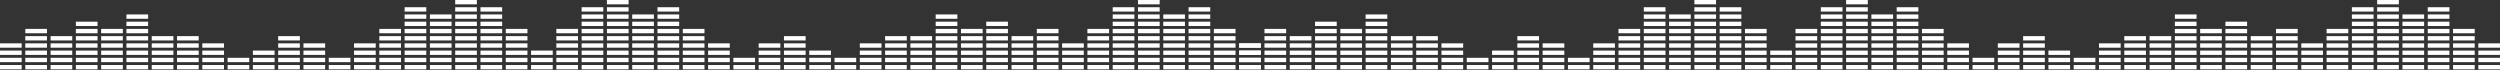 <?xml version="1.0" encoding="UTF-8"?> <svg xmlns="http://www.w3.org/2000/svg" width="3004" height="84" viewBox="0 0 3004 84" fill="none"><rect x="0" y="0" width="3004" height="84" fill="#333333" stroke="none"/> <rect y="78.138" width="26.046" height="5.209" fill="white"></rect> <rect width="26.046" height="5.209" transform="matrix(-1 0 0 1 1302.29 78.138)" fill="white"></rect> <rect x="30.387" y="78.138" width="26.046" height="5.209" fill="white"></rect> <rect width="26.046" height="5.209" transform="matrix(-1 0 0 1 1271.91 78.138)" fill="white"></rect> <rect x="60.773" y="78.138" width="26.046" height="5.209" fill="white"></rect> <rect width="26.046" height="5.209" transform="matrix(-1 0 0 1 1241.52 78.138)" fill="white"></rect> <rect x="91.16" y="78.138" width="26.046" height="5.209" fill="white"></rect> <rect width="26.046" height="5.209" transform="matrix(-1 0 0 1 1211.13 78.138)" fill="white"></rect> <rect x="121.547" y="78.138" width="26.046" height="5.209" fill="white"></rect> <rect width="26.046" height="5.209" transform="matrix(-1 0 0 1 1180.75 78.138)" fill="white"></rect> <rect x="151.935" y="78.138" width="26.046" height="5.209" fill="white"></rect> <rect width="26.046" height="5.209" transform="matrix(-1 0 0 1 1150.36 78.138)" fill="white"></rect> <rect x="182.321" y="78.138" width="26.046" height="5.209" fill="white"></rect> <rect width="26.046" height="5.209" transform="matrix(-1 0 0 1 1119.97 78.138)" fill="white"></rect> <rect x="212.708" y="78.138" width="26.046" height="5.209" fill="white"></rect> <rect width="26.046" height="5.209" transform="matrix(-1 0 0 1 1089.58 78.138)" fill="white"></rect> <rect x="334.255" y="78.138" width="26.046" height="5.209" fill="white"></rect> <rect width="26.046" height="5.209" transform="matrix(-1 0 0 1 968.037 78.138)" fill="white"></rect> <rect x="364.642" y="78.138" width="26.046" height="5.209" fill="white"></rect> <rect width="26.046" height="5.209" transform="matrix(-1 0 0 1 937.65 78.138)" fill="white"></rect> <rect x="425.415" y="78.138" width="26.046" height="5.209" fill="white"></rect> <rect width="26.046" height="5.209" transform="matrix(-1 0 0 1 876.877 78.138)" fill="white"></rect> <rect width="26.046" height="5.209" transform="matrix(-1 0 0 1 1515 78.138)" fill="white"></rect> <rect x="455.803" y="78.138" width="26.046" height="5.209" fill="white"></rect> <rect width="26.046" height="5.209" transform="matrix(-1 0 0 1 846.49 78.138)" fill="white"></rect> <rect width="26.046" height="5.209" transform="matrix(-1 0 0 1 1484.61 78.138)" fill="white"></rect> <rect x="486.189" y="78.138" width="26.046" height="5.209" fill="white"></rect> <rect width="26.046" height="5.209" transform="matrix(-1 0 0 1 816.104 78.138)" fill="white"></rect> <rect width="26.046" height="5.209" transform="matrix(-1 0 0 1 1454.23 78.138)" fill="white"></rect> <rect x="516.576" y="78.138" width="26.046" height="5.209" fill="white"></rect> <rect width="26.046" height="5.209" transform="matrix(-1 0 0 1 785.717 78.138)" fill="white"></rect> <rect width="26.046" height="5.209" transform="matrix(-1 0 0 1 1423.84 78.138)" fill="white"></rect> <rect x="546.963" y="78.138" width="26.046" height="5.209" fill="white"></rect> <rect width="26.046" height="5.209" transform="matrix(-1 0 0 1 755.329 78.138)" fill="white"></rect> <rect width="26.046" height="5.209" transform="matrix(-1 0 0 1 1393.45 78.138)" fill="white"></rect> <rect x="577.35" y="78.138" width="26.046" height="5.209" fill="white"></rect> <rect width="26.046" height="5.209" transform="matrix(-1 0 0 1 724.942 78.138)" fill="white"></rect> <rect width="26.046" height="5.209" transform="matrix(-1 0 0 1 1363.07 78.138)" fill="white"></rect> <rect x="607.736" y="78.138" width="26.046" height="5.209" fill="white"></rect> <rect width="26.046" height="5.209" transform="matrix(-1 0 0 1 694.556 78.138)" fill="white"></rect> <rect width="26.046" height="5.209" transform="matrix(-1 0 0 1 1332.68 78.138)" fill="white"></rect> <rect x="638.123" y="78.138" width="26.046" height="5.209" fill="white"></rect> <rect x="243.095" y="78.138" width="26.046" height="5.209" fill="white"></rect> <rect width="26.046" height="5.209" transform="matrix(-1 0 0 1 1059.2 78.138)" fill="white"></rect> <rect x="303.868" y="78.138" width="26.046" height="5.209" fill="white"></rect> <rect width="26.046" height="5.209" transform="matrix(-1 0 0 1 998.424 78.138)" fill="white"></rect> <rect x="273.481" y="78.138" width="26.046" height="5.209" fill="white"></rect> <rect width="26.046" height="5.209" transform="matrix(-1 0 0 1 1028.81 78.138)" fill="white"></rect> <rect x="395.028" y="78.138" width="26.046" height="5.209" fill="white"></rect> <rect width="26.046" height="5.209" transform="matrix(-1 0 0 1 907.264 78.138)" fill="white"></rect> <rect y="69.456" width="26.046" height="5.209" fill="white"></rect> <rect width="26.046" height="5.209" transform="matrix(-1 0 0 1 1302.29 69.456)" fill="white"></rect> <rect x="30.387" y="69.456" width="26.046" height="5.209" fill="white"></rect> <rect width="26.046" height="5.209" transform="matrix(-1 0 0 1 1271.91 69.456)" fill="white"></rect> <rect x="60.773" y="69.456" width="26.046" height="5.209" fill="white"></rect> <rect width="26.046" height="5.209" transform="matrix(-1 0 0 1 1241.52 69.456)" fill="white"></rect> <rect x="91.16" y="69.456" width="26.046" height="5.209" fill="white"></rect> <rect width="26.046" height="5.209" transform="matrix(-1 0 0 1 1211.13 69.456)" fill="white"></rect> <rect x="121.547" y="69.456" width="26.046" height="5.209" fill="white"></rect> <rect width="26.046" height="5.209" transform="matrix(-1 0 0 1 1180.75 69.456)" fill="white"></rect> <rect x="151.935" y="69.456" width="26.046" height="5.209" fill="white"></rect> <rect width="26.046" height="5.209" transform="matrix(-1 0 0 1 1150.36 69.456)" fill="white"></rect> <rect x="182.321" y="69.456" width="26.046" height="5.209" fill="white"></rect> <rect width="26.046" height="5.209" transform="matrix(-1 0 0 1 1119.97 69.456)" fill="white"></rect> <rect x="212.708" y="69.456" width="26.046" height="5.209" fill="white"></rect> <rect width="26.046" height="5.209" transform="matrix(-1 0 0 1 1089.58 69.456)" fill="white"></rect> <rect x="334.255" y="69.456" width="26.046" height="5.209" fill="white"></rect> <rect width="26.046" height="5.209" transform="matrix(-1 0 0 1 968.037 69.456)" fill="white"></rect> <rect x="364.642" y="69.456" width="26.046" height="5.209" fill="white"></rect> <rect width="26.046" height="5.209" transform="matrix(-1 0 0 1 937.65 69.456)" fill="white"></rect> <rect x="425.415" y="69.456" width="26.046" height="5.209" fill="white"></rect> <rect width="26.046" height="5.209" transform="matrix(-1 0 0 1 876.877 69.456)" fill="white"></rect> <rect width="26.046" height="5.209" transform="matrix(-1 0 0 1 1515 69.456)" fill="white"></rect> <rect x="455.803" y="69.456" width="26.046" height="5.209" fill="white"></rect> <rect width="26.046" height="5.209" transform="matrix(-1 0 0 1 846.49 69.456)" fill="white"></rect> <rect width="26.046" height="5.209" transform="matrix(-1 0 0 1 1484.61 69.456)" fill="white"></rect> <rect x="486.189" y="69.456" width="26.046" height="5.209" fill="white"></rect> <rect width="26.046" height="5.209" transform="matrix(-1 0 0 1 816.104 69.456)" fill="white"></rect> <rect width="26.046" height="5.209" transform="matrix(-1 0 0 1 1454.23 69.456)" fill="white"></rect> <rect x="516.576" y="69.456" width="26.046" height="5.209" fill="white"></rect> <rect width="26.046" height="5.209" transform="matrix(-1 0 0 1 785.717 69.456)" fill="white"></rect> <rect width="26.046" height="5.209" transform="matrix(-1 0 0 1 1423.84 69.456)" fill="white"></rect> <rect x="546.963" y="69.456" width="26.046" height="5.209" fill="white"></rect> <rect width="26.046" height="5.209" transform="matrix(-1 0 0 1 755.329 69.456)" fill="white"></rect> <rect width="26.046" height="5.209" transform="matrix(-1 0 0 1 1393.45 69.456)" fill="white"></rect> <rect x="577.35" y="69.456" width="26.046" height="5.209" fill="white"></rect> <rect width="26.046" height="5.209" transform="matrix(-1 0 0 1 724.942 69.456)" fill="white"></rect> <rect width="26.046" height="5.209" transform="matrix(-1 0 0 1 1363.07 69.456)" fill="white"></rect> <rect x="607.736" y="69.456" width="26.046" height="5.209" fill="white"></rect> <rect width="26.046" height="5.209" transform="matrix(-1 0 0 1 694.556 69.456)" fill="white"></rect> <rect width="26.046" height="5.209" transform="matrix(-1 0 0 1 1332.68 69.456)" fill="white"></rect> <rect x="638.123" y="69.456" width="26.046" height="5.209" fill="white"></rect> <rect x="243.095" y="69.456" width="26.046" height="5.209" fill="white"></rect> <rect width="26.046" height="5.209" transform="matrix(-1 0 0 1 1059.2 69.456)" fill="white"></rect> <rect x="303.868" y="69.456" width="26.046" height="5.209" fill="white"></rect> <rect width="26.046" height="5.209" transform="matrix(-1 0 0 1 998.424 69.456)" fill="white"></rect> <rect x="273.481" y="69.456" width="26.046" height="5.209" fill="white"></rect> <rect width="26.046" height="5.209" transform="matrix(-1 0 0 1 1028.81 69.456)" fill="white"></rect> <rect x="395.028" y="69.456" width="26.046" height="5.209" fill="white"></rect> <rect width="26.046" height="5.209" transform="matrix(-1 0 0 1 907.264 69.456)" fill="white"></rect> <rect y="60.774" width="26.046" height="5.209" fill="white"></rect> <rect width="26.046" height="5.209" transform="matrix(-1 0 0 1 1302.29 60.774)" fill="white"></rect> <rect x="30.387" y="60.774" width="26.046" height="5.209" fill="white"></rect> <rect width="26.046" height="5.209" transform="matrix(-1 0 0 1 1271.91 60.774)" fill="white"></rect> <rect x="60.773" y="60.774" width="26.046" height="5.209" fill="white"></rect> <rect width="26.046" height="5.209" transform="matrix(-1 0 0 1 1241.52 60.774)" fill="white"></rect> <rect x="91.16" y="60.774" width="26.046" height="5.209" fill="white"></rect> <rect width="26.046" height="5.209" transform="matrix(-1 0 0 1 1211.13 60.774)" fill="white"></rect> <rect x="121.547" y="60.774" width="26.046" height="5.209" fill="white"></rect> <rect width="26.046" height="5.209" transform="matrix(-1 0 0 1 1180.75 60.774)" fill="white"></rect> <rect x="151.935" y="60.774" width="26.046" height="5.209" fill="white"></rect> <rect width="26.046" height="5.209" transform="matrix(-1 0 0 1 1150.36 60.774)" fill="white"></rect> <rect x="182.321" y="60.774" width="26.046" height="5.209" fill="white"></rect> <rect width="26.046" height="5.209" transform="matrix(-1 0 0 1 1119.97 60.774)" fill="white"></rect> <rect x="212.708" y="60.774" width="26.046" height="5.209" fill="white"></rect> <rect width="26.046" height="5.209" transform="matrix(-1 0 0 1 1089.58 60.774)" fill="white"></rect> <rect x="334.255" y="60.774" width="26.046" height="5.209" fill="white"></rect> <rect width="26.046" height="5.209" transform="matrix(-1 0 0 1 968.037 60.774)" fill="white"></rect> <rect x="364.642" y="60.774" width="26.046" height="5.209" fill="white"></rect> <rect width="26.046" height="5.209" transform="matrix(-1 0 0 1 937.65 60.774)" fill="white"></rect> <rect x="425.415" y="60.774" width="26.046" height="5.209" fill="white"></rect> <rect width="26.046" height="5.209" transform="matrix(-1 0 0 1 876.877 60.774)" fill="white"></rect> <rect width="26.046" height="5.209" transform="matrix(-1 0 0 1 1515 60.774)" fill="white"></rect> <rect x="455.803" y="60.774" width="26.046" height="5.209" fill="white"></rect> <rect width="26.046" height="5.209" transform="matrix(-1 0 0 1 846.49 60.774)" fill="white"></rect> <rect width="26.046" height="5.209" transform="matrix(-1 0 0 1 1484.61 60.774)" fill="white"></rect> <rect x="486.189" y="60.774" width="26.046" height="5.209" fill="white"></rect> <rect width="26.046" height="5.209" transform="matrix(-1 0 0 1 816.104 60.774)" fill="white"></rect> <rect width="26.046" height="5.209" transform="matrix(-1 0 0 1 1454.23 60.774)" fill="white"></rect> <rect x="516.576" y="60.774" width="26.046" height="5.209" fill="white"></rect> <rect width="26.046" height="5.209" transform="matrix(-1 0 0 1 785.717 60.774)" fill="white"></rect> <rect width="26.046" height="5.209" transform="matrix(-1 0 0 1 1423.84 60.774)" fill="white"></rect> <rect x="546.963" y="60.774" width="26.046" height="5.209" fill="white"></rect> <rect width="26.046" height="5.209" transform="matrix(-1 0 0 1 755.329 60.774)" fill="white"></rect> <rect width="26.046" height="5.209" transform="matrix(-1 0 0 1 1393.45 60.774)" fill="white"></rect> <rect x="577.35" y="60.774" width="26.046" height="5.209" fill="white"></rect> <rect width="26.046" height="5.209" transform="matrix(-1 0 0 1 724.942 60.774)" fill="white"></rect> <rect width="26.046" height="5.209" transform="matrix(-1 0 0 1 1363.07 60.774)" fill="white"></rect> <rect x="607.736" y="60.774" width="26.046" height="5.209" fill="white"></rect> <rect width="26.046" height="5.209" transform="matrix(-1 0 0 1 694.556 60.774)" fill="white"></rect> <rect width="26.046" height="5.209" transform="matrix(-1 0 0 1 1332.68 60.774)" fill="white"></rect> <rect x="638.123" y="60.774" width="26.046" height="5.209" fill="white"></rect> <rect x="243.095" y="60.774" width="26.046" height="5.209" fill="white"></rect> <rect width="26.046" height="5.209" transform="matrix(-1 0 0 1 1059.2 60.774)" fill="white"></rect> <rect x="303.868" y="60.774" width="26.046" height="5.209" fill="white"></rect> <rect width="26.046" height="5.209" transform="matrix(-1 0 0 1 998.424 60.774)" fill="white"></rect> <rect y="52.092" width="26.046" height="5.209" fill="white"></rect> <rect width="26.046" height="5.209" transform="matrix(-1 0 0 1 1302.29 52.092)" fill="white"></rect> <rect x="30.387" y="52.092" width="26.046" height="5.209" fill="white"></rect> <rect width="26.046" height="5.209" transform="matrix(-1 0 0 1 1271.91 52.092)" fill="white"></rect> <rect x="60.773" y="52.092" width="26.046" height="5.209" fill="white"></rect> <rect width="26.046" height="5.209" transform="matrix(-1 0 0 1 1241.52 52.092)" fill="white"></rect> <rect x="91.16" y="52.092" width="26.046" height="5.209" fill="white"></rect> <rect width="26.046" height="5.209" transform="matrix(-1 0 0 1 1211.13 52.092)" fill="white"></rect> <rect x="121.547" y="52.092" width="26.046" height="5.209" fill="white"></rect> <rect width="26.046" height="5.209" transform="matrix(-1 0 0 1 1180.75 52.092)" fill="white"></rect> <rect x="151.935" y="52.092" width="26.046" height="5.209" fill="white"></rect> <rect width="26.046" height="5.209" transform="matrix(-1 0 0 1 1150.36 52.092)" fill="white"></rect> <rect x="182.321" y="52.092" width="26.046" height="5.209" fill="white"></rect> <rect width="26.046" height="5.209" transform="matrix(-1 0 0 1 1119.97 52.092)" fill="white"></rect> <rect x="212.708" y="52.092" width="26.046" height="5.209" fill="white"></rect> <rect width="26.046" height="5.209" transform="matrix(-1 0 0 1 1089.58 52.092)" fill="white"></rect> <rect x="334.255" y="52.092" width="26.046" height="5.209" fill="white"></rect> <rect width="26.046" height="5.209" transform="matrix(-1 0 0 1 968.037 52.092)" fill="white"></rect> <rect x="364.642" y="52.092" width="26.046" height="5.209" fill="white"></rect> <rect width="26.046" height="5.209" transform="matrix(-1 0 0 1 937.65 52.092)" fill="white"></rect> <rect x="425.415" y="52.092" width="26.046" height="5.209" fill="white"></rect> <rect width="26.046" height="5.209" transform="matrix(-1 0 0 1 876.877 52.092)" fill="white"></rect> <rect width="26.046" height="5.209" transform="matrix(-1 0 0 1 1515 52.092)" fill="white"></rect> <rect x="455.803" y="52.092" width="26.046" height="5.209" fill="white"></rect> <rect width="26.046" height="5.209" transform="matrix(-1 0 0 1 846.49 52.092)" fill="white"></rect> <rect width="26.046" height="5.209" transform="matrix(-1 0 0 1 1484.61 52.092)" fill="white"></rect> <rect x="486.189" y="52.092" width="26.046" height="5.209" fill="white"></rect> <rect width="26.046" height="5.209" transform="matrix(-1 0 0 1 816.104 52.092)" fill="white"></rect> <rect width="26.046" height="5.209" transform="matrix(-1 0 0 1 1454.23 52.092)" fill="white"></rect> <rect x="516.576" y="52.092" width="26.046" height="5.209" fill="white"></rect> <rect width="26.046" height="5.209" transform="matrix(-1 0 0 1 785.717 52.092)" fill="white"></rect> <rect width="26.046" height="5.209" transform="matrix(-1 0 0 1 1423.84 52.092)" fill="white"></rect> <rect x="546.963" y="52.092" width="26.046" height="5.209" fill="white"></rect> <rect width="26.046" height="5.209" transform="matrix(-1 0 0 1 755.329 52.092)" fill="white"></rect> <rect width="26.046" height="5.209" transform="matrix(-1 0 0 1 1393.45 52.092)" fill="white"></rect> <rect x="577.35" y="52.092" width="26.046" height="5.209" fill="white"></rect> <rect width="26.046" height="5.209" transform="matrix(-1 0 0 1 724.942 52.092)" fill="white"></rect> <rect width="26.046" height="5.209" transform="matrix(-1 0 0 1 1363.07 52.092)" fill="white"></rect> <rect x="607.736" y="52.092" width="26.046" height="5.209" fill="white"></rect> <rect width="26.046" height="5.209" transform="matrix(-1 0 0 1 694.556 52.092)" fill="white"></rect> <rect width="26.046" height="5.209" transform="matrix(-1 0 0 1 1332.68 52.092)" fill="white"></rect> <rect x="486.189" y="26.046" width="26.046" height="5.209" fill="white"></rect> <rect width="26.046" height="5.209" transform="matrix(-1 0 0 1 816.104 26.046)" fill="white"></rect> <rect width="26.046" height="5.209" transform="matrix(-1 0 0 1 1454.23 26.046)" fill="white"></rect> <rect x="516.576" y="26.046" width="26.046" height="5.209" fill="white"></rect> <rect width="26.046" height="5.209" transform="matrix(-1 0 0 1 785.717 26.046)" fill="white"></rect> <rect width="26.046" height="5.209" transform="matrix(-1 0 0 1 1423.84 26.046)" fill="white"></rect> <rect x="546.963" y="26.046" width="26.046" height="5.209" fill="white"></rect> <rect width="26.046" height="5.209" transform="matrix(-1 0 0 1 755.329 26.046)" fill="white"></rect> <rect width="26.046" height="5.209" transform="matrix(-1 0 0 1 1393.45 26.046)" fill="white"></rect> <rect x="577.35" y="26.046" width="26.046" height="5.209" fill="white"></rect> <rect width="26.046" height="5.209" transform="matrix(-1 0 0 1 724.942 26.046)" fill="white"></rect> <rect width="26.046" height="5.209" transform="matrix(-1 0 0 1 1363.07 26.046)" fill="white"></rect> <rect x="455.803" y="43.41" width="26.046" height="5.209" fill="white"></rect> <rect width="26.046" height="5.209" transform="matrix(-1 0 0 1 846.49 43.41)" fill="white"></rect> <rect width="26.046" height="5.209" transform="matrix(-1 0 0 1 1484.61 43.41)" fill="white"></rect> <rect x="486.189" y="43.41" width="26.046" height="5.209" fill="white"></rect> <rect width="26.046" height="5.209" transform="matrix(-1 0 0 1 816.104 43.41)" fill="white"></rect> <rect width="26.046" height="5.209" transform="matrix(-1 0 0 1 1454.23 43.41)" fill="white"></rect> <rect x="516.576" y="43.41" width="26.046" height="5.209" fill="white"></rect> <rect width="26.046" height="5.209" transform="matrix(-1 0 0 1 785.717 43.41)" fill="white"></rect> <rect width="26.046" height="5.209" transform="matrix(-1 0 0 1 1423.84 43.41)" fill="white"></rect> <rect x="546.963" y="43.41" width="26.046" height="5.209" fill="white"></rect> <rect width="26.046" height="5.209" transform="matrix(-1 0 0 1 755.329 43.41)" fill="white"></rect> <rect width="26.046" height="5.209" transform="matrix(-1 0 0 1 1393.45 43.41)" fill="white"></rect> <rect x="577.35" y="43.41" width="26.046" height="5.209" fill="white"></rect> <rect width="26.046" height="5.209" transform="matrix(-1 0 0 1 724.942 43.41)" fill="white"></rect> <rect width="26.046" height="5.209" transform="matrix(-1 0 0 1 1363.07 43.41)" fill="white"></rect> <rect x="607.736" y="43.41" width="26.046" height="5.209" fill="white"></rect> <rect width="26.046" height="5.209" transform="matrix(-1 0 0 1 694.556 43.41)" fill="white"></rect> <rect width="26.046" height="5.209" transform="matrix(-1 0 0 1 1332.68 43.41)" fill="white"></rect> <rect x="486.189" y="17.364" width="26.046" height="5.209" fill="white"></rect> <rect width="26.046" height="5.209" transform="matrix(-1 0 0 1 816.104 17.364)" fill="white"></rect> <rect width="26.046" height="5.209" transform="matrix(-1 0 0 1 1454.23 17.364)" fill="white"></rect> <rect x="516.576" y="17.364" width="26.046" height="5.209" fill="white"></rect> <rect width="26.046" height="5.209" transform="matrix(-1 0 0 1 785.717 17.364)" fill="white"></rect> <rect width="26.046" height="5.209" transform="matrix(-1 0 0 1 1423.84 17.364)" fill="white"></rect> <rect x="546.963" y="17.364" width="26.046" height="5.209" fill="white"></rect> <rect width="26.046" height="5.209" transform="matrix(-1 0 0 1 755.329 17.364)" fill="white"></rect> <rect width="26.046" height="5.209" transform="matrix(-1 0 0 1 1393.45 17.364)" fill="white"></rect> <rect x="577.35" y="17.364" width="26.046" height="5.209" fill="white"></rect> <rect width="26.046" height="5.209" transform="matrix(-1 0 0 1 724.942 17.364)" fill="white"></rect> <rect width="26.046" height="5.209" transform="matrix(-1 0 0 1 1363.07 17.364)" fill="white"></rect> <rect x="546.963" y="8.682" width="26.046" height="5.209" fill="white"></rect> <rect width="26.046" height="5.209" transform="matrix(-1 0 0 1 755.329 8.682)" fill="white"></rect> <rect width="26.046" height="5.209" transform="matrix(-1 0 0 1 1393.45 8.682)" fill="white"></rect> <rect x="577.35" y="8.682" width="26.046" height="5.209" fill="white"></rect> <rect width="26.046" height="5.209" transform="matrix(-1 0 0 1 724.942 8.682)" fill="white"></rect> <rect width="26.046" height="5.209" transform="matrix(-1 0 0 1 1363.07 8.682)" fill="white"></rect> <rect x="546.963" width="26.046" height="5.209" fill="white"></rect> <rect width="26.046" height="5.209" transform="matrix(-1 0 0 1 755.329 0)" fill="white"></rect> <rect width="26.046" height="5.209" transform="matrix(-1 0 0 1 1393.45 0)" fill="white"></rect> <rect x="455.803" y="34.728" width="26.046" height="5.209" fill="white"></rect> <rect width="26.046" height="5.209" transform="matrix(-1 0 0 1 846.49 34.728)" fill="white"></rect> <rect width="26.046" height="5.209" transform="matrix(-1 0 0 1 1484.61 34.728)" fill="white"></rect> <rect x="486.189" y="34.728" width="26.046" height="5.209" fill="white"></rect> <rect width="26.046" height="5.209" transform="matrix(-1 0 0 1 816.104 34.728)" fill="white"></rect> <rect width="26.046" height="5.209" transform="matrix(-1 0 0 1 1454.23 34.728)" fill="white"></rect> <rect x="516.576" y="34.728" width="26.046" height="5.209" fill="white"></rect> <rect width="26.046" height="5.209" transform="matrix(-1 0 0 1 785.717 34.728)" fill="white"></rect> <rect width="26.046" height="5.209" transform="matrix(-1 0 0 1 1423.84 34.728)" fill="white"></rect> <rect x="546.963" y="34.728" width="26.046" height="5.209" fill="white"></rect> <rect width="26.046" height="5.209" transform="matrix(-1 0 0 1 755.329 34.728)" fill="white"></rect> <rect width="26.046" height="5.209" transform="matrix(-1 0 0 1 1393.45 34.728)" fill="white"></rect> <rect x="577.35" y="34.728" width="26.046" height="5.209" fill="white"></rect> <rect width="26.046" height="5.209" transform="matrix(-1 0 0 1 724.942 34.728)" fill="white"></rect> <rect width="26.046" height="5.209" transform="matrix(-1 0 0 1 1363.07 34.728)" fill="white"></rect> <rect x="607.736" y="34.728" width="26.046" height="5.209" fill="white"></rect> <rect width="26.046" height="5.209" transform="matrix(-1 0 0 1 694.556 34.728)" fill="white"></rect> <rect width="26.046" height="5.209" transform="matrix(-1 0 0 1 1332.68 34.728)" fill="white"></rect> <rect x="486.189" y="8.682" width="26.046" height="5.209" fill="white"></rect> <rect width="26.046" height="5.209" transform="matrix(-1 0 0 1 816.104 8.682)" fill="white"></rect> <rect width="26.046" height="5.209" transform="matrix(-1 0 0 1 1454.23 8.682)" fill="white"></rect> <rect x="243.095" y="52.092" width="26.046" height="5.209" fill="white"></rect> <rect width="26.046" height="5.209" transform="matrix(-1 0 0 1 1059.2 52.092)" fill="white"></rect> <rect x="30.387" y="43.41" width="26.046" height="5.209" fill="white"></rect> <rect width="26.046" height="5.209" transform="matrix(-1 0 0 1 1271.91 43.41)" fill="white"></rect> <rect x="60.773" y="43.41" width="26.046" height="5.209" fill="white"></rect> <rect width="26.046" height="5.209" transform="matrix(-1 0 0 1 1241.52 43.41)" fill="white"></rect> <rect x="91.16" y="43.41" width="26.046" height="5.209" fill="white"></rect> <rect width="26.046" height="5.209" transform="matrix(-1 0 0 1 1211.13 43.41)" fill="white"></rect> <rect x="91.16" y="34.728" width="26.046" height="5.209" fill="white"></rect> <rect width="26.046" height="5.209" transform="matrix(-1 0 0 1 1211.13 34.728)" fill="white"></rect> <rect x="91.16" y="26.046" width="26.046" height="5.209" fill="white"></rect> <rect width="26.046" height="5.209" transform="matrix(-1 0 0 1 1211.13 26.046)" fill="white"></rect> <rect x="121.547" y="43.41" width="26.046" height="5.209" fill="white"></rect> <rect width="26.046" height="5.209" transform="matrix(-1 0 0 1 1180.75 43.41)" fill="white"></rect> <rect x="121.547" y="34.728" width="26.046" height="5.209" fill="white"></rect> <rect width="26.046" height="5.209" transform="matrix(-1 0 0 1 1180.75 34.728)" fill="white"></rect> <rect x="151.935" y="43.41" width="26.046" height="5.209" fill="white"></rect> <rect width="26.046" height="5.209" transform="matrix(-1 0 0 1 1150.36 43.41)" fill="white"></rect> <rect x="151.935" y="34.728" width="26.046" height="5.209" fill="white"></rect> <rect width="26.046" height="5.209" transform="matrix(-1 0 0 1 1150.36 34.728)" fill="white"></rect> <rect x="151.935" y="26.046" width="26.046" height="5.209" fill="white"></rect> <rect width="26.046" height="5.209" transform="matrix(-1 0 0 1 1150.36 26.046)" fill="white"></rect> <rect x="151.935" y="17.364" width="26.046" height="5.209" fill="white"></rect> <rect width="26.046" height="5.209" transform="matrix(-1 0 0 1 1150.36 17.364)" fill="white"></rect> <rect x="182.321" y="43.41" width="26.046" height="5.209" fill="white"></rect> <rect width="26.046" height="5.209" transform="matrix(-1 0 0 1 1119.97 43.41)" fill="white"></rect> <rect x="212.708" y="43.41" width="26.046" height="5.209" fill="white"></rect> <rect width="26.046" height="5.209" transform="matrix(-1 0 0 1 1089.58 43.41)" fill="white"></rect> <rect x="334.255" y="43.41" width="26.046" height="5.209" fill="white"></rect> <rect width="26.046" height="5.209" transform="matrix(-1 0 0 1 968.037 43.41)" fill="white"></rect> <rect x="30.387" y="34.728" width="26.046" height="5.209" fill="white"></rect> <rect width="26.046" height="5.209" transform="matrix(-1 0 0 1 1271.91 34.728)" fill="white"></rect> <rect x="1489" y="78.138" width="26.046" height="5.209" fill="white"></rect> <rect width="26.046" height="5.209" transform="matrix(-1 0 0 1 2791.29 78.138)" fill="white"></rect> <rect x="1519.39" y="78.138" width="26.046" height="5.209" fill="white"></rect> <rect width="26.046" height="5.209" transform="matrix(-1 0 0 1 2760.91 78.138)" fill="white"></rect> <rect x="1549.77" y="78.138" width="26.046" height="5.209" fill="white"></rect> <rect width="26.046" height="5.209" transform="matrix(-1 0 0 1 2730.52 78.138)" fill="white"></rect> <rect x="1580.16" y="78.138" width="26.046" height="5.209" fill="white"></rect> <rect width="26.046" height="5.209" transform="matrix(-1 0 0 1 2700.13 78.138)" fill="white"></rect> <rect x="1610.55" y="78.138" width="26.046" height="5.209" fill="white"></rect> <rect width="26.046" height="5.209" transform="matrix(-1 0 0 1 2669.75 78.138)" fill="white"></rect> <rect x="1640.93" y="78.138" width="26.046" height="5.209" fill="white"></rect> <rect width="26.046" height="5.209" transform="matrix(-1 0 0 1 2639.36 78.138)" fill="white"></rect> <rect x="1671.32" y="78.138" width="26.046" height="5.209" fill="white"></rect> <rect width="26.046" height="5.209" transform="matrix(-1 0 0 1 2608.97 78.138)" fill="white"></rect> <rect x="1701.71" y="78.138" width="26.046" height="5.209" fill="white"></rect> <rect width="26.046" height="5.209" transform="matrix(-1 0 0 1 2578.58 78.138)" fill="white"></rect> <rect x="1823.25" y="78.138" width="26.046" height="5.209" fill="white"></rect> <rect width="26.046" height="5.209" transform="matrix(-1 0 0 1 2457.04 78.138)" fill="white"></rect> <rect x="1853.64" y="78.138" width="26.046" height="5.209" fill="white"></rect> <rect width="26.046" height="5.209" transform="matrix(-1 0 0 1 2426.65 78.138)" fill="white"></rect> <rect x="1914.42" y="78.138" width="26.046" height="5.209" fill="white"></rect> <rect width="26.046" height="5.209" transform="matrix(-1 0 0 1 2365.88 78.138)" fill="white"></rect> <rect width="26.046" height="5.209" transform="matrix(-1 0 0 1 3004 78.138)" fill="white"></rect> <rect x="1944.8" y="78.138" width="26.046" height="5.209" fill="white"></rect> <rect width="26.046" height="5.209" transform="matrix(-1 0 0 1 2335.49 78.138)" fill="white"></rect> <rect width="26.046" height="5.209" transform="matrix(-1 0 0 1 2973.61 78.138)" fill="white"></rect> <rect x="1975.19" y="78.138" width="26.046" height="5.209" fill="white"></rect> <rect width="26.046" height="5.209" transform="matrix(-1 0 0 1 2305.1 78.138)" fill="white"></rect> <rect width="26.046" height="5.209" transform="matrix(-1 0 0 1 2943.23 78.138)" fill="white"></rect> <rect x="2005.58" y="78.138" width="26.046" height="5.209" fill="white"></rect> <rect width="26.046" height="5.209" transform="matrix(-1 0 0 1 2274.72 78.138)" fill="white"></rect> <rect width="26.046" height="5.209" transform="matrix(-1 0 0 1 2912.84 78.138)" fill="white"></rect> <rect x="2035.96" y="78.138" width="26.046" height="5.209" fill="white"></rect> <rect width="26.046" height="5.209" transform="matrix(-1 0 0 1 2244.33 78.138)" fill="white"></rect> <rect width="26.046" height="5.209" transform="matrix(-1 0 0 1 2882.45 78.138)" fill="white"></rect> <rect x="2066.35" y="78.138" width="26.046" height="5.209" fill="white"></rect> <rect width="26.046" height="5.209" transform="matrix(-1 0 0 1 2213.94 78.138)" fill="white"></rect> <rect width="26.046" height="5.209" transform="matrix(-1 0 0 1 2852.07 78.138)" fill="white"></rect> <rect x="2096.74" y="78.138" width="26.046" height="5.209" fill="white"></rect> <rect width="26.046" height="5.209" transform="matrix(-1 0 0 1 2183.56 78.138)" fill="white"></rect> <rect width="26.046" height="5.209" transform="matrix(-1 0 0 1 2821.68 78.138)" fill="white"></rect> <rect x="2127.12" y="78.138" width="26.046" height="5.209" fill="white"></rect> <rect x="1732.09" y="78.138" width="26.046" height="5.209" fill="white"></rect> <rect width="26.046" height="5.209" transform="matrix(-1 0 0 1 2548.2 78.138)" fill="white"></rect> <rect x="1792.87" y="78.138" width="26.046" height="5.209" fill="white"></rect> <rect width="26.046" height="5.209" transform="matrix(-1 0 0 1 2487.42 78.138)" fill="white"></rect> <rect x="1762.48" y="78.138" width="26.046" height="5.209" fill="white"></rect> <rect width="26.046" height="5.209" transform="matrix(-1 0 0 1 2517.81 78.138)" fill="white"></rect> <rect x="1884.03" y="78.138" width="26.046" height="5.209" fill="white"></rect> <rect width="26.046" height="5.209" transform="matrix(-1 0 0 1 2396.26 78.138)" fill="white"></rect> <rect x="1489" y="69.456" width="26.046" height="5.209" fill="white"></rect> <rect width="26.046" height="5.209" transform="matrix(-1 0 0 1 2791.29 69.456)" fill="white"></rect> <rect x="1519.39" y="69.456" width="26.046" height="5.209" fill="white"></rect> <rect width="26.046" height="5.209" transform="matrix(-1 0 0 1 2760.91 69.456)" fill="white"></rect> <rect x="1549.77" y="69.456" width="26.046" height="5.209" fill="white"></rect> <rect width="26.046" height="5.209" transform="matrix(-1 0 0 1 2730.52 69.456)" fill="white"></rect> <rect x="1580.16" y="69.456" width="26.046" height="5.209" fill="white"></rect> <rect width="26.046" height="5.209" transform="matrix(-1 0 0 1 2700.13 69.456)" fill="white"></rect> <rect x="1610.55" y="69.456" width="26.046" height="5.209" fill="white"></rect> <rect width="26.046" height="5.209" transform="matrix(-1 0 0 1 2669.75 69.456)" fill="white"></rect> <rect x="1640.93" y="69.456" width="26.046" height="5.209" fill="white"></rect> <rect width="26.046" height="5.209" transform="matrix(-1 0 0 1 2639.36 69.456)" fill="white"></rect> <rect x="1671.32" y="69.456" width="26.046" height="5.209" fill="white"></rect> <rect width="26.046" height="5.209" transform="matrix(-1 0 0 1 2608.97 69.456)" fill="white"></rect> <rect x="1701.71" y="69.456" width="26.046" height="5.209" fill="white"></rect> <rect width="26.046" height="5.209" transform="matrix(-1 0 0 1 2578.58 69.456)" fill="white"></rect> <rect x="1823.25" y="69.456" width="26.046" height="5.209" fill="white"></rect> <rect width="26.046" height="5.209" transform="matrix(-1 0 0 1 2457.04 69.456)" fill="white"></rect> <rect x="1853.64" y="69.456" width="26.046" height="5.209" fill="white"></rect> <rect width="26.046" height="5.209" transform="matrix(-1 0 0 1 2426.65 69.456)" fill="white"></rect> <rect x="1914.42" y="69.456" width="26.046" height="5.209" fill="white"></rect> <rect width="26.046" height="5.209" transform="matrix(-1 0 0 1 2365.88 69.456)" fill="white"></rect> <rect width="26.046" height="5.209" transform="matrix(-1 0 0 1 3004 69.456)" fill="white"></rect> <rect x="1944.8" y="69.456" width="26.046" height="5.209" fill="white"></rect> <rect width="26.046" height="5.209" transform="matrix(-1 0 0 1 2335.49 69.456)" fill="white"></rect> <rect width="26.046" height="5.209" transform="matrix(-1 0 0 1 2973.61 69.456)" fill="white"></rect> <rect x="1975.19" y="69.456" width="26.046" height="5.209" fill="white"></rect> <rect width="26.046" height="5.209" transform="matrix(-1 0 0 1 2305.1 69.456)" fill="white"></rect> <rect width="26.046" height="5.209" transform="matrix(-1 0 0 1 2943.23 69.456)" fill="white"></rect> <rect x="2005.58" y="69.456" width="26.046" height="5.209" fill="white"></rect> <rect width="26.046" height="5.209" transform="matrix(-1 0 0 1 2274.72 69.456)" fill="white"></rect> <rect width="26.046" height="5.209" transform="matrix(-1 0 0 1 2912.84 69.456)" fill="white"></rect> <rect x="2035.96" y="69.456" width="26.046" height="5.209" fill="white"></rect> <rect width="26.046" height="5.209" transform="matrix(-1 0 0 1 2244.33 69.456)" fill="white"></rect> <rect width="26.046" height="5.209" transform="matrix(-1 0 0 1 2882.45 69.456)" fill="white"></rect> <rect x="2066.35" y="69.456" width="26.046" height="5.209" fill="white"></rect> <rect width="26.046" height="5.209" transform="matrix(-1 0 0 1 2213.94 69.456)" fill="white"></rect> <rect width="26.046" height="5.209" transform="matrix(-1 0 0 1 2852.07 69.456)" fill="white"></rect> <rect x="2096.74" y="69.456" width="26.046" height="5.209" fill="white"></rect> <rect width="26.046" height="5.209" transform="matrix(-1 0 0 1 2183.56 69.456)" fill="white"></rect> <rect width="26.046" height="5.209" transform="matrix(-1 0 0 1 2821.68 69.456)" fill="white"></rect> <rect x="2127.12" y="69.456" width="26.046" height="5.209" fill="white"></rect> <rect x="1732.09" y="69.456" width="26.046" height="5.209" fill="white"></rect> <rect width="26.046" height="5.209" transform="matrix(-1 0 0 1 2548.2 69.456)" fill="white"></rect> <rect x="1792.87" y="69.456" width="26.046" height="5.209" fill="white"></rect> <rect width="26.046" height="5.209" transform="matrix(-1 0 0 1 2487.42 69.456)" fill="white"></rect> <rect x="1762.48" y="69.456" width="26.046" height="5.209" fill="white"></rect> <rect width="26.046" height="5.209" transform="matrix(-1 0 0 1 2517.81 69.456)" fill="white"></rect> <rect x="1884.03" y="69.456" width="26.046" height="5.209" fill="white"></rect> <rect width="26.046" height="5.209" transform="matrix(-1 0 0 1 2396.26 69.456)" fill="white"></rect> <rect x="1489" y="60.774" width="26.046" height="5.209" fill="white"></rect> <rect width="26.046" height="5.209" transform="matrix(-1 0 0 1 2791.29 60.774)" fill="white"></rect> <rect x="1519.39" y="60.774" width="26.046" height="5.209" fill="white"></rect> <rect width="26.046" height="5.209" transform="matrix(-1 0 0 1 2760.91 60.774)" fill="white"></rect> <rect x="1549.77" y="60.774" width="26.046" height="5.209" fill="white"></rect> <rect width="26.046" height="5.209" transform="matrix(-1 0 0 1 2730.52 60.774)" fill="white"></rect> <rect x="1580.16" y="60.774" width="26.046" height="5.209" fill="white"></rect> <rect width="26.046" height="5.209" transform="matrix(-1 0 0 1 2700.13 60.774)" fill="white"></rect> <rect x="1610.55" y="60.774" width="26.046" height="5.209" fill="white"></rect> <rect width="26.046" height="5.209" transform="matrix(-1 0 0 1 2669.75 60.774)" fill="white"></rect> <rect x="1640.93" y="60.774" width="26.046" height="5.209" fill="white"></rect> <rect width="26.046" height="5.209" transform="matrix(-1 0 0 1 2639.36 60.774)" fill="white"></rect> <rect x="1671.32" y="60.774" width="26.046" height="5.209" fill="white"></rect> <rect width="26.046" height="5.209" transform="matrix(-1 0 0 1 2608.97 60.774)" fill="white"></rect> <rect x="1701.71" y="60.774" width="26.046" height="5.209" fill="white"></rect> <rect width="26.046" height="5.209" transform="matrix(-1 0 0 1 2578.58 60.774)" fill="white"></rect> <rect x="1823.25" y="60.774" width="26.046" height="5.209" fill="white"></rect> <rect width="26.046" height="5.209" transform="matrix(-1 0 0 1 2457.04 60.774)" fill="white"></rect> <rect x="1853.64" y="60.774" width="26.046" height="5.209" fill="white"></rect> <rect width="26.046" height="5.209" transform="matrix(-1 0 0 1 2426.65 60.774)" fill="white"></rect> <rect x="1914.42" y="60.774" width="26.046" height="5.209" fill="white"></rect> <rect width="26.046" height="5.209" transform="matrix(-1 0 0 1 2365.88 60.774)" fill="white"></rect> <rect width="26.046" height="5.209" transform="matrix(-1 0 0 1 3004 60.774)" fill="white"></rect> <rect x="1944.8" y="60.774" width="26.046" height="5.209" fill="white"></rect> <rect width="26.046" height="5.209" transform="matrix(-1 0 0 1 2335.49 60.774)" fill="white"></rect> <rect width="26.046" height="5.209" transform="matrix(-1 0 0 1 2973.61 60.774)" fill="white"></rect> <rect x="1975.19" y="60.774" width="26.046" height="5.209" fill="white"></rect> <rect width="26.046" height="5.209" transform="matrix(-1 0 0 1 2305.1 60.774)" fill="white"></rect> <rect width="26.046" height="5.209" transform="matrix(-1 0 0 1 2943.23 60.774)" fill="white"></rect> <rect x="2005.58" y="60.774" width="26.046" height="5.209" fill="white"></rect> <rect width="26.046" height="5.209" transform="matrix(-1 0 0 1 2274.72 60.774)" fill="white"></rect> <rect width="26.046" height="5.209" transform="matrix(-1 0 0 1 2912.84 60.774)" fill="white"></rect> <rect x="2035.96" y="60.774" width="26.046" height="5.209" fill="white"></rect> <rect width="26.046" height="5.209" transform="matrix(-1 0 0 1 2244.33 60.774)" fill="white"></rect> <rect width="26.046" height="5.209" transform="matrix(-1 0 0 1 2882.45 60.774)" fill="white"></rect> <rect x="2066.35" y="60.774" width="26.046" height="5.209" fill="white"></rect> <rect width="26.046" height="5.209" transform="matrix(-1 0 0 1 2213.94 60.774)" fill="white"></rect> <rect width="26.046" height="5.209" transform="matrix(-1 0 0 1 2852.07 60.774)" fill="white"></rect> <rect x="2096.74" y="60.774" width="26.046" height="5.209" fill="white"></rect> <rect width="26.046" height="5.209" transform="matrix(-1 0 0 1 2183.56 60.774)" fill="white"></rect> <rect width="26.046" height="5.209" transform="matrix(-1 0 0 1 2821.68 60.774)" fill="white"></rect> <rect x="2127.12" y="60.774" width="26.046" height="5.209" fill="white"></rect> <rect x="1732.09" y="60.774" width="26.046" height="5.209" fill="white"></rect> <rect width="26.046" height="5.209" transform="matrix(-1 0 0 1 2548.2 60.774)" fill="white"></rect> <rect x="1792.87" y="60.774" width="26.046" height="5.209" fill="white"></rect> <rect width="26.046" height="5.209" transform="matrix(-1 0 0 1 2487.42 60.774)" fill="white"></rect> <rect x="1489" y="52.092" width="26.046" height="5.209" fill="white"></rect> <rect width="26.046" height="5.209" transform="matrix(-1 0 0 1 2791.29 52.092)" fill="white"></rect> <rect x="1519.39" y="52.092" width="26.046" height="5.209" fill="white"></rect> <rect width="26.046" height="5.209" transform="matrix(-1 0 0 1 2760.91 52.092)" fill="white"></rect> <rect x="1549.77" y="52.092" width="26.046" height="5.209" fill="white"></rect> <rect width="26.046" height="5.209" transform="matrix(-1 0 0 1 2730.52 52.092)" fill="white"></rect> <rect x="1580.16" y="52.092" width="26.046" height="5.209" fill="white"></rect> <rect width="26.046" height="5.209" transform="matrix(-1 0 0 1 2700.13 52.092)" fill="white"></rect> <rect x="1610.55" y="52.092" width="26.046" height="5.209" fill="white"></rect> <rect width="26.046" height="5.209" transform="matrix(-1 0 0 1 2669.75 52.092)" fill="white"></rect> <rect x="1640.93" y="52.092" width="26.046" height="5.209" fill="white"></rect> <rect width="26.046" height="5.209" transform="matrix(-1 0 0 1 2639.36 52.092)" fill="white"></rect> <rect x="1671.32" y="52.092" width="26.046" height="5.209" fill="white"></rect> <rect width="26.046" height="5.209" transform="matrix(-1 0 0 1 2608.97 52.092)" fill="white"></rect> <rect x="1701.71" y="52.092" width="26.046" height="5.209" fill="white"></rect> <rect width="26.046" height="5.209" transform="matrix(-1 0 0 1 2578.58 52.092)" fill="white"></rect> <rect x="1823.25" y="52.092" width="26.046" height="5.209" fill="white"></rect> <rect width="26.046" height="5.209" transform="matrix(-1 0 0 1 2457.04 52.092)" fill="white"></rect> <rect x="1853.64" y="52.092" width="26.046" height="5.209" fill="white"></rect> <rect width="26.046" height="5.209" transform="matrix(-1 0 0 1 2426.65 52.092)" fill="white"></rect> <rect x="1914.42" y="52.092" width="26.046" height="5.209" fill="white"></rect> <rect width="26.046" height="5.209" transform="matrix(-1 0 0 1 2365.88 52.092)" fill="white"></rect> <rect width="26.046" height="5.209" transform="matrix(-1 0 0 1 3004 52.092)" fill="white"></rect> <rect x="1944.8" y="52.092" width="26.046" height="5.209" fill="white"></rect> <rect width="26.046" height="5.209" transform="matrix(-1 0 0 1 2335.49 52.092)" fill="white"></rect> <rect width="26.046" height="5.209" transform="matrix(-1 0 0 1 2973.61 52.092)" fill="white"></rect> <rect x="1975.19" y="52.092" width="26.046" height="5.209" fill="white"></rect> <rect width="26.046" height="5.209" transform="matrix(-1 0 0 1 2305.1 52.092)" fill="white"></rect> <rect width="26.046" height="5.209" transform="matrix(-1 0 0 1 2943.23 52.092)" fill="white"></rect> <rect x="2005.58" y="52.092" width="26.046" height="5.209" fill="white"></rect> <rect width="26.046" height="5.209" transform="matrix(-1 0 0 1 2274.72 52.092)" fill="white"></rect> <rect width="26.046" height="5.209" transform="matrix(-1 0 0 1 2912.84 52.092)" fill="white"></rect> <rect x="2035.96" y="52.092" width="26.046" height="5.209" fill="white"></rect> <rect width="26.046" height="5.209" transform="matrix(-1 0 0 1 2244.33 52.092)" fill="white"></rect> <rect width="26.046" height="5.209" transform="matrix(-1 0 0 1 2882.45 52.092)" fill="white"></rect> <rect x="2066.35" y="52.092" width="26.046" height="5.209" fill="white"></rect> <rect width="26.046" height="5.209" transform="matrix(-1 0 0 1 2213.94 52.092)" fill="white"></rect> <rect width="26.046" height="5.209" transform="matrix(-1 0 0 1 2852.07 52.092)" fill="white"></rect> <rect x="2096.74" y="52.092" width="26.046" height="5.209" fill="white"></rect> <rect width="26.046" height="5.209" transform="matrix(-1 0 0 1 2183.56 52.092)" fill="white"></rect> <rect width="26.046" height="5.209" transform="matrix(-1 0 0 1 2821.68 52.092)" fill="white"></rect> <rect x="1975.19" y="26.046" width="26.046" height="5.209" fill="white"></rect> <rect width="26.046" height="5.209" transform="matrix(-1 0 0 1 2305.1 26.046)" fill="white"></rect> <rect width="26.046" height="5.209" transform="matrix(-1 0 0 1 2943.23 26.046)" fill="white"></rect> <rect x="2005.58" y="26.046" width="26.046" height="5.209" fill="white"></rect> <rect width="26.046" height="5.209" transform="matrix(-1 0 0 1 2274.72 26.046)" fill="white"></rect> <rect width="26.046" height="5.209" transform="matrix(-1 0 0 1 2912.84 26.046)" fill="white"></rect> <rect x="2035.96" y="26.046" width="26.046" height="5.209" fill="white"></rect> <rect width="26.046" height="5.209" transform="matrix(-1 0 0 1 2244.33 26.046)" fill="white"></rect> <rect width="26.046" height="5.209" transform="matrix(-1 0 0 1 2882.45 26.046)" fill="white"></rect> <rect x="2066.35" y="26.046" width="26.046" height="5.209" fill="white"></rect> <rect width="26.046" height="5.209" transform="matrix(-1 0 0 1 2213.94 26.046)" fill="white"></rect> <rect width="26.046" height="5.209" transform="matrix(-1 0 0 1 2852.07 26.046)" fill="white"></rect> <rect x="1944.8" y="43.41" width="26.046" height="5.209" fill="white"></rect> <rect width="26.046" height="5.209" transform="matrix(-1 0 0 1 2335.49 43.41)" fill="white"></rect> <rect width="26.046" height="5.209" transform="matrix(-1 0 0 1 2973.61 43.41)" fill="white"></rect> <rect x="1975.19" y="43.41" width="26.046" height="5.209" fill="white"></rect> <rect width="26.046" height="5.209" transform="matrix(-1 0 0 1 2305.1 43.41)" fill="white"></rect> <rect width="26.046" height="5.209" transform="matrix(-1 0 0 1 2943.23 43.41)" fill="white"></rect> <rect x="2005.58" y="43.41" width="26.046" height="5.209" fill="white"></rect> <rect width="26.046" height="5.209" transform="matrix(-1 0 0 1 2274.72 43.41)" fill="white"></rect> <rect width="26.046" height="5.209" transform="matrix(-1 0 0 1 2912.84 43.41)" fill="white"></rect> <rect x="2035.96" y="43.41" width="26.046" height="5.209" fill="white"></rect> <rect width="26.046" height="5.209" transform="matrix(-1 0 0 1 2244.33 43.41)" fill="white"></rect> <rect width="26.046" height="5.209" transform="matrix(-1 0 0 1 2882.45 43.41)" fill="white"></rect> <rect x="2066.35" y="43.41" width="26.046" height="5.209" fill="white"></rect> <rect width="26.046" height="5.209" transform="matrix(-1 0 0 1 2213.94 43.41)" fill="white"></rect> <rect width="26.046" height="5.209" transform="matrix(-1 0 0 1 2852.07 43.41)" fill="white"></rect> <rect x="2096.74" y="43.41" width="26.046" height="5.209" fill="white"></rect> <rect width="26.046" height="5.209" transform="matrix(-1 0 0 1 2183.56 43.41)" fill="white"></rect> <rect width="26.046" height="5.209" transform="matrix(-1 0 0 1 2821.68 43.41)" fill="white"></rect> <rect x="1975.19" y="17.364" width="26.046" height="5.209" fill="white"></rect> <rect width="26.046" height="5.209" transform="matrix(-1 0 0 1 2305.1 17.364)" fill="white"></rect> <rect width="26.046" height="5.209" transform="matrix(-1 0 0 1 2943.23 17.364)" fill="white"></rect> <rect x="2005.58" y="17.364" width="26.046" height="5.209" fill="white"></rect> <rect width="26.046" height="5.209" transform="matrix(-1 0 0 1 2274.72 17.364)" fill="white"></rect> <rect width="26.046" height="5.209" transform="matrix(-1 0 0 1 2912.84 17.364)" fill="white"></rect> <rect x="2035.96" y="17.364" width="26.046" height="5.209" fill="white"></rect> <rect width="26.046" height="5.209" transform="matrix(-1 0 0 1 2244.33 17.364)" fill="white"></rect> <rect width="26.046" height="5.209" transform="matrix(-1 0 0 1 2882.45 17.364)" fill="white"></rect> <rect x="2066.35" y="17.364" width="26.046" height="5.209" fill="white"></rect> <rect width="26.046" height="5.209" transform="matrix(-1 0 0 1 2213.94 17.364)" fill="white"></rect> <rect width="26.046" height="5.209" transform="matrix(-1 0 0 1 2852.07 17.364)" fill="white"></rect> <rect x="2035.96" y="8.682" width="26.046" height="5.209" fill="white"></rect> <rect width="26.046" height="5.209" transform="matrix(-1 0 0 1 2244.33 8.682)" fill="white"></rect> <rect width="26.046" height="5.209" transform="matrix(-1 0 0 1 2882.45 8.682)" fill="white"></rect> <rect x="2066.35" y="8.682" width="26.046" height="5.209" fill="white"></rect> <rect width="26.046" height="5.209" transform="matrix(-1 0 0 1 2213.94 8.682)" fill="white"></rect> <rect width="26.046" height="5.209" transform="matrix(-1 0 0 1 2852.07 8.682)" fill="white"></rect> <rect x="2035.96" width="26.046" height="5.209" fill="white"></rect> <rect width="26.046" height="5.209" transform="matrix(-1 0 0 1 2244.33 0)" fill="white"></rect> <rect width="26.046" height="5.209" transform="matrix(-1 0 0 1 2882.45 0)" fill="white"></rect> <rect x="1944.8" y="34.728" width="26.046" height="5.209" fill="white"></rect> <rect width="26.046" height="5.209" transform="matrix(-1 0 0 1 2335.49 34.728)" fill="white"></rect> <rect width="26.046" height="5.209" transform="matrix(-1 0 0 1 2973.61 34.728)" fill="white"></rect> <rect x="1975.19" y="34.728" width="26.046" height="5.209" fill="white"></rect> <rect width="26.046" height="5.209" transform="matrix(-1 0 0 1 2305.1 34.728)" fill="white"></rect> <rect width="26.046" height="5.209" transform="matrix(-1 0 0 1 2943.23 34.728)" fill="white"></rect> <rect x="2005.58" y="34.728" width="26.046" height="5.209" fill="white"></rect> <rect width="26.046" height="5.209" transform="matrix(-1 0 0 1 2274.72 34.728)" fill="white"></rect> <rect width="26.046" height="5.209" transform="matrix(-1 0 0 1 2912.84 34.728)" fill="white"></rect> <rect x="2035.96" y="34.728" width="26.046" height="5.209" fill="white"></rect> <rect width="26.046" height="5.209" transform="matrix(-1 0 0 1 2244.33 34.728)" fill="white"></rect> <rect width="26.046" height="5.209" transform="matrix(-1 0 0 1 2882.45 34.728)" fill="white"></rect> <rect x="2066.35" y="34.728" width="26.046" height="5.209" fill="white"></rect> <rect width="26.046" height="5.209" transform="matrix(-1 0 0 1 2213.94 34.728)" fill="white"></rect> <rect width="26.046" height="5.209" transform="matrix(-1 0 0 1 2852.07 34.728)" fill="white"></rect> <rect x="2096.74" y="34.728" width="26.046" height="5.209" fill="white"></rect> <rect width="26.046" height="5.209" transform="matrix(-1 0 0 1 2183.56 34.728)" fill="white"></rect> <rect width="26.046" height="5.209" transform="matrix(-1 0 0 1 2821.68 34.728)" fill="white"></rect> <rect x="1975.19" y="8.682" width="26.046" height="5.209" fill="white"></rect> <rect width="26.046" height="5.209" transform="matrix(-1 0 0 1 2305.1 8.682)" fill="white"></rect> <rect width="26.046" height="5.209" transform="matrix(-1 0 0 1 2943.23 8.682)" fill="white"></rect> <rect x="1732.09" y="52.092" width="26.046" height="5.209" fill="white"></rect> <rect width="26.046" height="5.209" transform="matrix(-1 0 0 1 2548.2 52.092)" fill="white"></rect> <rect x="1519.39" y="43.41" width="26.046" height="5.209" fill="white"></rect> <rect width="26.046" height="5.209" transform="matrix(-1 0 0 1 2760.91 43.41)" fill="white"></rect> <rect x="1549.77" y="43.41" width="26.046" height="5.209" fill="white"></rect> <rect width="26.046" height="5.209" transform="matrix(-1 0 0 1 2730.52 43.41)" fill="white"></rect> <rect x="1580.16" y="43.41" width="26.046" height="5.209" fill="white"></rect> <rect width="26.046" height="5.209" transform="matrix(-1 0 0 1 2700.13 43.41)" fill="white"></rect> <rect x="1580.16" y="34.728" width="26.046" height="5.209" fill="white"></rect> <rect width="26.046" height="5.209" transform="matrix(-1 0 0 1 2700.13 34.728)" fill="white"></rect> <rect x="1580.16" y="26.046" width="26.046" height="5.209" fill="white"></rect> <rect width="26.046" height="5.209" transform="matrix(-1 0 0 1 2700.13 26.046)" fill="white"></rect> <rect x="1610.55" y="43.41" width="26.046" height="5.209" fill="white"></rect> <rect width="26.046" height="5.209" transform="matrix(-1 0 0 1 2669.75 43.41)" fill="white"></rect> <rect x="1610.55" y="34.728" width="26.046" height="5.209" fill="white"></rect> <rect width="26.046" height="5.209" transform="matrix(-1 0 0 1 2669.75 34.728)" fill="white"></rect> <rect x="1640.93" y="43.41" width="26.046" height="5.209" fill="white"></rect> <rect width="26.046" height="5.209" transform="matrix(-1 0 0 1 2639.36 43.41)" fill="white"></rect> <rect x="1640.93" y="34.728" width="26.046" height="5.209" fill="white"></rect> <rect width="26.046" height="5.209" transform="matrix(-1 0 0 1 2639.36 34.728)" fill="white"></rect> <rect x="1640.93" y="26.046" width="26.046" height="5.209" fill="white"></rect> <rect width="26.046" height="5.209" transform="matrix(-1 0 0 1 2639.36 26.046)" fill="white"></rect> <rect x="1640.93" y="17.364" width="26.046" height="5.209" fill="white"></rect> <rect width="26.046" height="5.209" transform="matrix(-1 0 0 1 2639.36 17.364)" fill="white"></rect> <rect x="1671.32" y="43.41" width="26.046" height="5.209" fill="white"></rect> <rect width="26.046" height="5.209" transform="matrix(-1 0 0 1 2608.97 43.41)" fill="white"></rect> <rect x="1701.71" y="43.41" width="26.046" height="5.209" fill="white"></rect> <rect width="26.046" height="5.209" transform="matrix(-1 0 0 1 2578.58 43.41)" fill="white"></rect> <rect x="1823.25" y="43.41" width="26.046" height="5.209" fill="white"></rect> <rect width="26.046" height="5.209" transform="matrix(-1 0 0 1 2457.04 43.41)" fill="white"></rect> <rect x="1519.39" y="34.728" width="26.046" height="5.209" fill="white"></rect> <rect width="26.046" height="5.209" transform="matrix(-1 0 0 1 2760.91 34.728)" fill="white"></rect> </svg> 